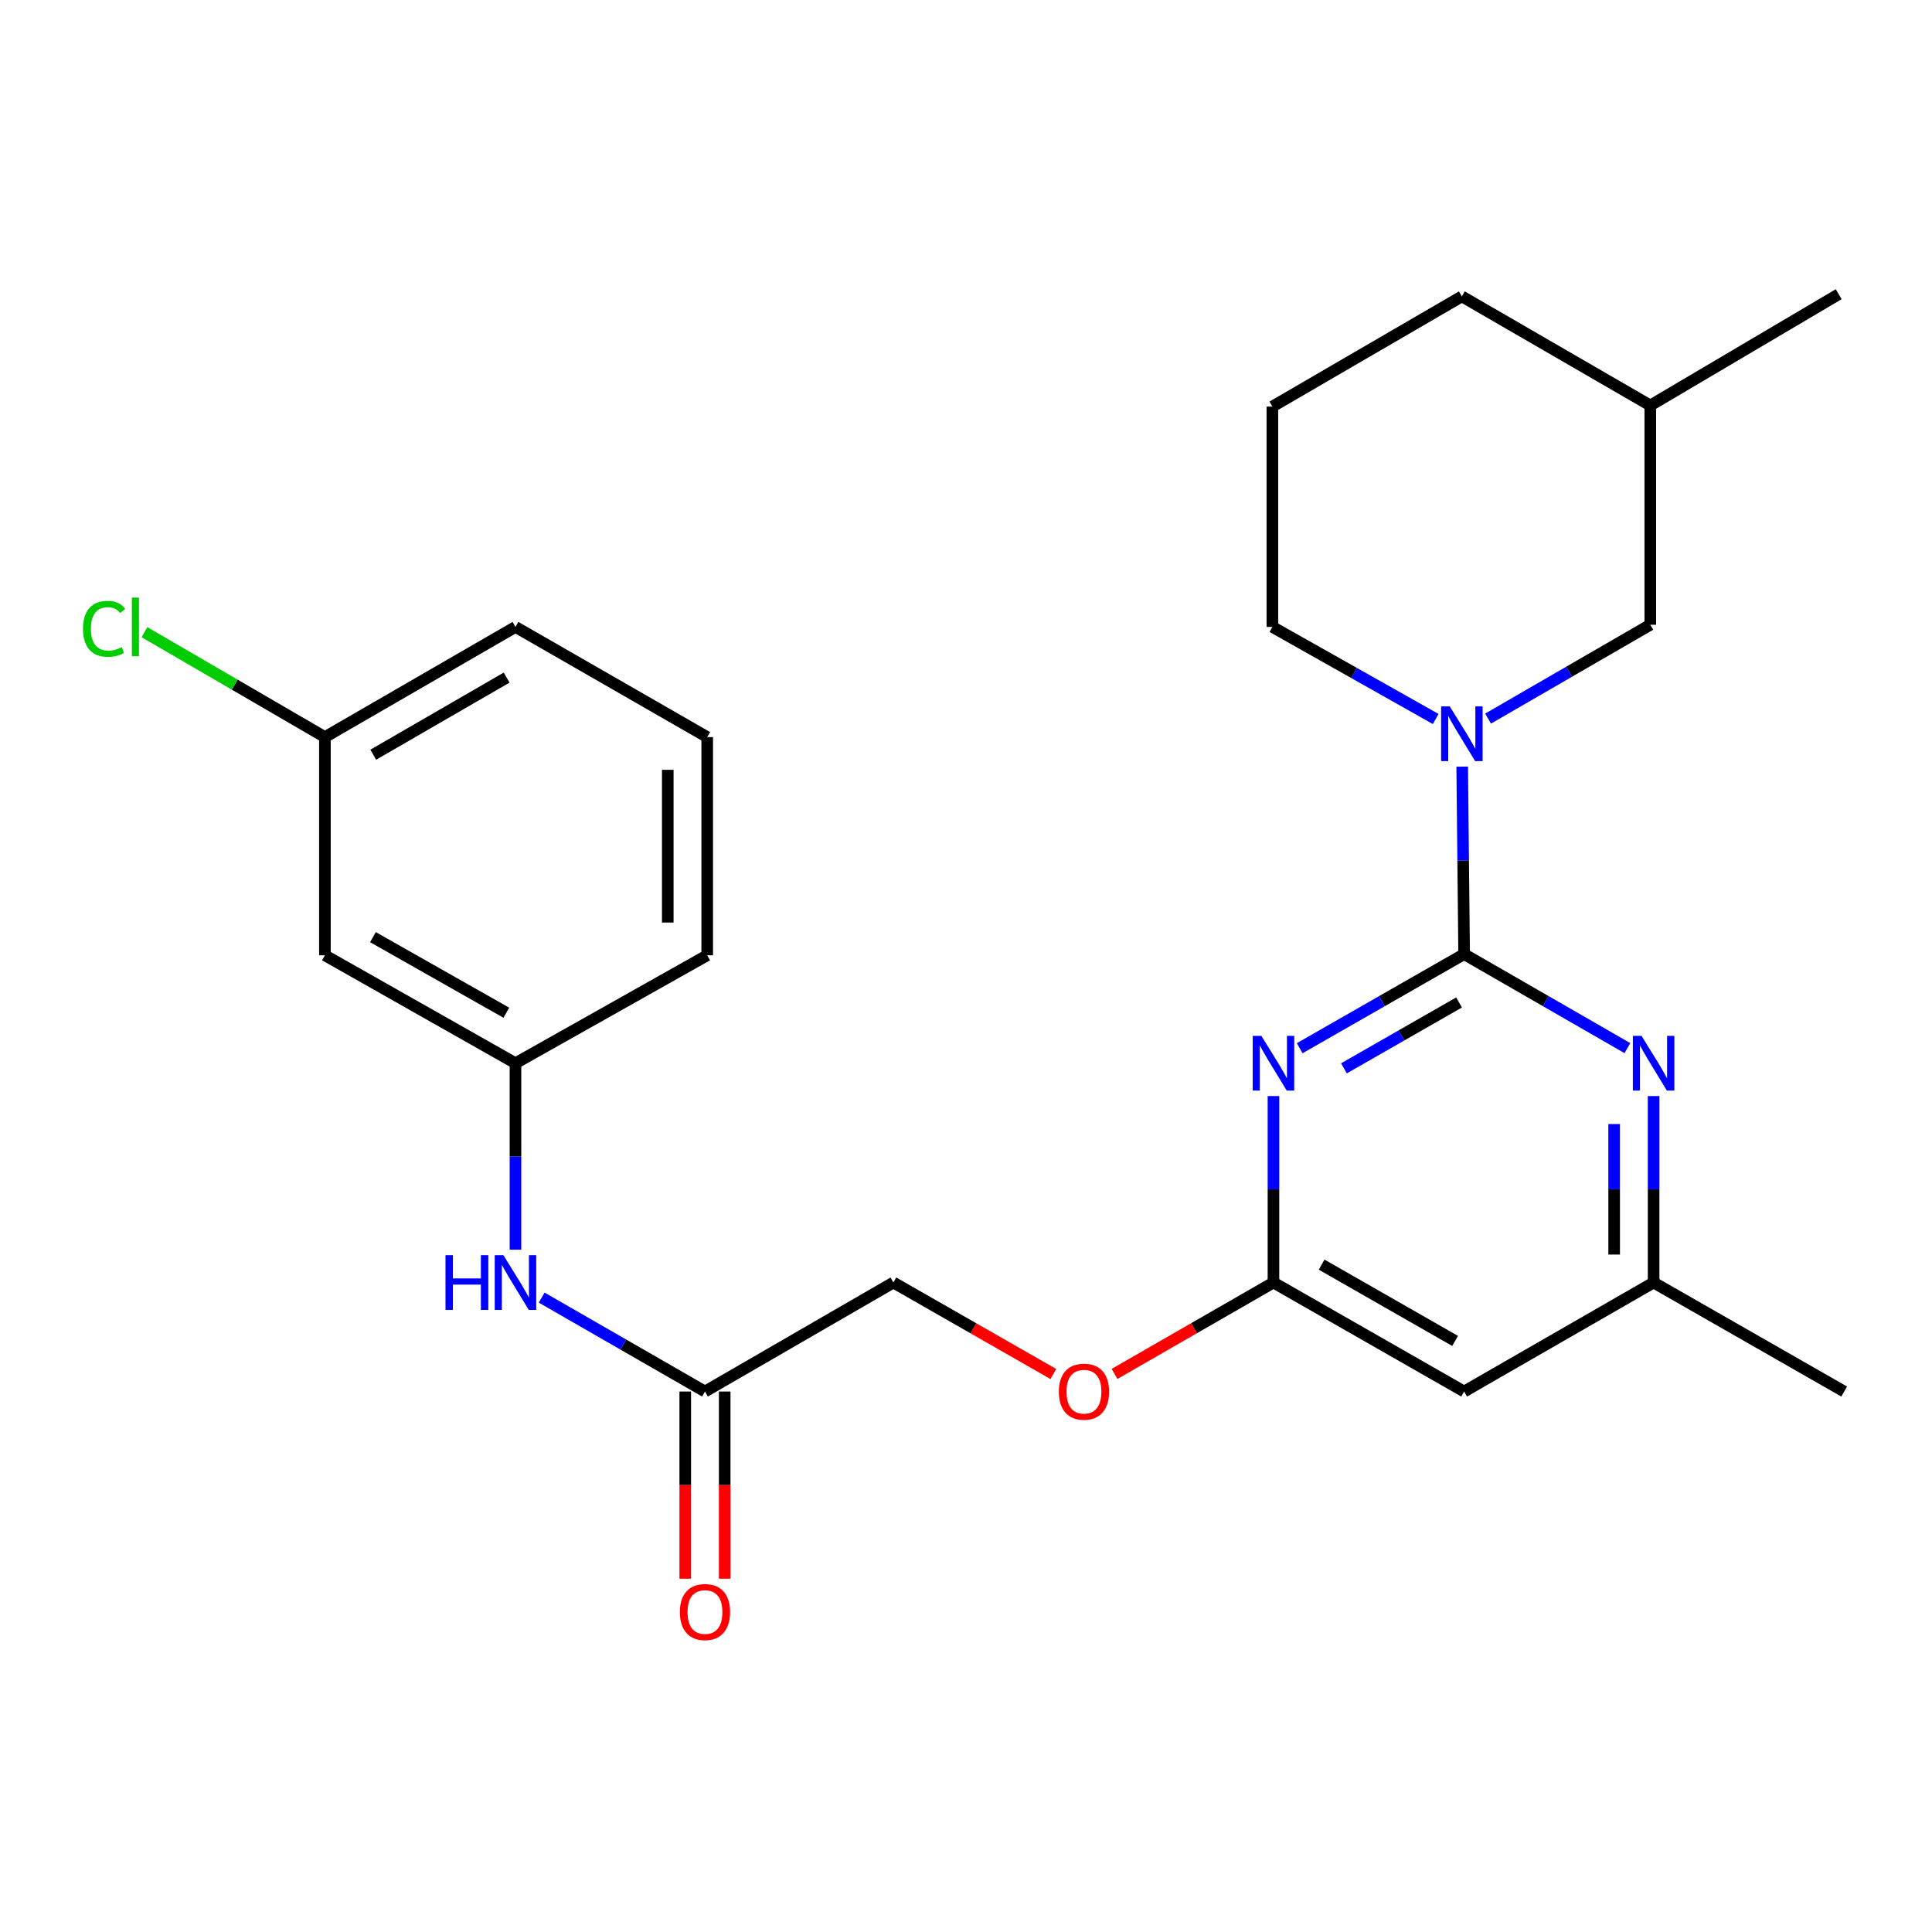 <?xml version='1.0' encoding='iso-8859-1'?>
<svg version='1.1' baseProfile='full'
              xmlns='http://www.w3.org/2000/svg'
                      xmlns:rdkit='http://www.rdkit.org/xml'
                      xmlns:xlink='http://www.w3.org/1999/xlink'
                  xml:space='preserve'
width='1000px' height='1000px' viewBox='0 0 1000 1000'>
<!-- END OF HEADER -->
<rect style='opacity:1.0;fill:#FFFFFF;stroke:none' width='1000' height='1000' x='0' y='0'> </rect>
<path class='bond-0' d='M 757.829,493.851 L 715.276,518.201' style='fill:none;fill-rule:evenodd;stroke:#000000;stroke-width:6px;stroke-linecap:butt;stroke-linejoin:miter;stroke-opacity:1' />
<path class='bond-0' d='M 715.276,518.201 L 672.724,542.551' style='fill:none;fill-rule:evenodd;stroke:#0000FF;stroke-width:6px;stroke-linecap:butt;stroke-linejoin:miter;stroke-opacity:1' />
<path class='bond-0' d='M 755.203,518.876 L 725.416,535.921' style='fill:none;fill-rule:evenodd;stroke:#000000;stroke-width:6px;stroke-linecap:butt;stroke-linejoin:miter;stroke-opacity:1' />
<path class='bond-0' d='M 725.416,535.921 L 695.629,552.966' style='fill:none;fill-rule:evenodd;stroke:#0000FF;stroke-width:6px;stroke-linecap:butt;stroke-linejoin:miter;stroke-opacity:1' />
<path class='bond-1' d='M 757.829,493.851 L 757.332,445.329' style='fill:none;fill-rule:evenodd;stroke:#000000;stroke-width:6px;stroke-linecap:butt;stroke-linejoin:miter;stroke-opacity:1' />
<path class='bond-1' d='M 757.332,445.329 L 756.835,396.807' style='fill:none;fill-rule:evenodd;stroke:#0000FF;stroke-width:6px;stroke-linecap:butt;stroke-linejoin:miter;stroke-opacity:1' />
<path class='bond-2' d='M 757.829,493.851 L 800.081,518.181' style='fill:none;fill-rule:evenodd;stroke:#000000;stroke-width:6px;stroke-linecap:butt;stroke-linejoin:miter;stroke-opacity:1' />
<path class='bond-2' d='M 800.081,518.181 L 842.334,542.51' style='fill:none;fill-rule:evenodd;stroke:#0000FF;stroke-width:6px;stroke-linecap:butt;stroke-linejoin:miter;stroke-opacity:1' />
<path class='bond-3' d='M 659.141,567.321 L 659.141,615.578' style='fill:none;fill-rule:evenodd;stroke:#0000FF;stroke-width:6px;stroke-linecap:butt;stroke-linejoin:miter;stroke-opacity:1' />
<path class='bond-3' d='M 659.141,615.578 L 659.141,663.835' style='fill:none;fill-rule:evenodd;stroke:#000000;stroke-width:6px;stroke-linecap:butt;stroke-linejoin:miter;stroke-opacity:1' />
<path class='bond-8' d='M 770.217,371.952 L 812.204,347.661' style='fill:none;fill-rule:evenodd;stroke:#0000FF;stroke-width:6px;stroke-linecap:butt;stroke-linejoin:miter;stroke-opacity:1' />
<path class='bond-8' d='M 812.204,347.661 L 854.191,323.369' style='fill:none;fill-rule:evenodd;stroke:#000000;stroke-width:6px;stroke-linecap:butt;stroke-linejoin:miter;stroke-opacity:1' />
<path class='bond-15' d='M 743.106,372.152 L 700.846,348.322' style='fill:none;fill-rule:evenodd;stroke:#0000FF;stroke-width:6px;stroke-linecap:butt;stroke-linejoin:miter;stroke-opacity:1' />
<path class='bond-15' d='M 700.846,348.322 L 658.586,324.492' style='fill:none;fill-rule:evenodd;stroke:#000000;stroke-width:6px;stroke-linecap:butt;stroke-linejoin:miter;stroke-opacity:1' />
<path class='bond-6' d='M 855.904,567.321 L 855.904,615.578' style='fill:none;fill-rule:evenodd;stroke:#0000FF;stroke-width:6px;stroke-linecap:butt;stroke-linejoin:miter;stroke-opacity:1' />
<path class='bond-6' d='M 855.904,615.578 L 855.904,663.835' style='fill:none;fill-rule:evenodd;stroke:#000000;stroke-width:6px;stroke-linecap:butt;stroke-linejoin:miter;stroke-opacity:1' />
<path class='bond-6' d='M 835.488,581.798 L 835.488,615.578' style='fill:none;fill-rule:evenodd;stroke:#0000FF;stroke-width:6px;stroke-linecap:butt;stroke-linejoin:miter;stroke-opacity:1' />
<path class='bond-6' d='M 835.488,615.578 L 835.488,649.358' style='fill:none;fill-rule:evenodd;stroke:#000000;stroke-width:6px;stroke-linecap:butt;stroke-linejoin:miter;stroke-opacity:1' />
<path class='bond-11' d='M 659.141,663.835 L 618.013,687.491' style='fill:none;fill-rule:evenodd;stroke:#000000;stroke-width:6px;stroke-linecap:butt;stroke-linejoin:miter;stroke-opacity:1' />
<path class='bond-11' d='M 618.013,687.491 L 576.884,711.146' style='fill:none;fill-rule:evenodd;stroke:#FF0000;stroke-width:6px;stroke-linecap:butt;stroke-linejoin:miter;stroke-opacity:1' />
<path class='bond-25' d='M 659.141,663.835 L 757.829,720.25' style='fill:none;fill-rule:evenodd;stroke:#000000;stroke-width:6px;stroke-linecap:butt;stroke-linejoin:miter;stroke-opacity:1' />
<path class='bond-25' d='M 684.077,654.573 L 753.158,694.064' style='fill:none;fill-rule:evenodd;stroke:#000000;stroke-width:6px;stroke-linecap:butt;stroke-linejoin:miter;stroke-opacity:1' />
<path class='bond-4' d='M 757.829,720.25 L 855.904,663.835' style='fill:none;fill-rule:evenodd;stroke:#000000;stroke-width:6px;stroke-linecap:butt;stroke-linejoin:miter;stroke-opacity:1' />
<path class='bond-5' d='M 364.894,720.25 L 462.425,663.835' style='fill:none;fill-rule:evenodd;stroke:#000000;stroke-width:6px;stroke-linecap:butt;stroke-linejoin:miter;stroke-opacity:1' />
<path class='bond-7' d='M 364.894,720.25 L 322.636,695.945' style='fill:none;fill-rule:evenodd;stroke:#000000;stroke-width:6px;stroke-linecap:butt;stroke-linejoin:miter;stroke-opacity:1' />
<path class='bond-7' d='M 322.636,695.945 L 280.377,671.639' style='fill:none;fill-rule:evenodd;stroke:#0000FF;stroke-width:6px;stroke-linecap:butt;stroke-linejoin:miter;stroke-opacity:1' />
<path class='bond-12' d='M 354.686,720.25 L 354.686,768.693' style='fill:none;fill-rule:evenodd;stroke:#000000;stroke-width:6px;stroke-linecap:butt;stroke-linejoin:miter;stroke-opacity:1' />
<path class='bond-12' d='M 354.686,768.693 L 354.686,817.135' style='fill:none;fill-rule:evenodd;stroke:#FF0000;stroke-width:6px;stroke-linecap:butt;stroke-linejoin:miter;stroke-opacity:1' />
<path class='bond-12' d='M 375.102,720.25 L 375.102,768.693' style='fill:none;fill-rule:evenodd;stroke:#000000;stroke-width:6px;stroke-linecap:butt;stroke-linejoin:miter;stroke-opacity:1' />
<path class='bond-12' d='M 375.102,768.693 L 375.102,817.135' style='fill:none;fill-rule:evenodd;stroke:#FF0000;stroke-width:6px;stroke-linecap:butt;stroke-linejoin:miter;stroke-opacity:1' />
<path class='bond-21' d='M 855.904,663.835 L 954.545,720.25' style='fill:none;fill-rule:evenodd;stroke:#000000;stroke-width:6px;stroke-linecap:butt;stroke-linejoin:miter;stroke-opacity:1' />
<path class='bond-9' d='M 266.808,646.837 L 266.808,598.58' style='fill:none;fill-rule:evenodd;stroke:#0000FF;stroke-width:6px;stroke-linecap:butt;stroke-linejoin:miter;stroke-opacity:1' />
<path class='bond-9' d='M 266.808,598.58 L 266.808,550.324' style='fill:none;fill-rule:evenodd;stroke:#000000;stroke-width:6px;stroke-linecap:butt;stroke-linejoin:miter;stroke-opacity:1' />
<path class='bond-17' d='M 854.191,323.369 L 854.191,209.869' style='fill:none;fill-rule:evenodd;stroke:#000000;stroke-width:6px;stroke-linecap:butt;stroke-linejoin:miter;stroke-opacity:1' />
<path class='bond-10' d='M 266.808,550.324 L 168.178,494.453' style='fill:none;fill-rule:evenodd;stroke:#000000;stroke-width:6px;stroke-linecap:butt;stroke-linejoin:miter;stroke-opacity:1' />
<path class='bond-10' d='M 262.076,524.179 L 193.035,485.07' style='fill:none;fill-rule:evenodd;stroke:#000000;stroke-width:6px;stroke-linecap:butt;stroke-linejoin:miter;stroke-opacity:1' />
<path class='bond-20' d='M 266.808,550.324 L 366.051,494.453' style='fill:none;fill-rule:evenodd;stroke:#000000;stroke-width:6px;stroke-linecap:butt;stroke-linejoin:miter;stroke-opacity:1' />
<path class='bond-14' d='M 168.178,494.453 L 168.178,381.52' style='fill:none;fill-rule:evenodd;stroke:#000000;stroke-width:6px;stroke-linecap:butt;stroke-linejoin:miter;stroke-opacity:1' />
<path class='bond-13' d='M 545.215,711.19 L 503.82,687.512' style='fill:none;fill-rule:evenodd;stroke:#FF0000;stroke-width:6px;stroke-linecap:butt;stroke-linejoin:miter;stroke-opacity:1' />
<path class='bond-13' d='M 503.82,687.512 L 462.425,663.835' style='fill:none;fill-rule:evenodd;stroke:#000000;stroke-width:6px;stroke-linecap:butt;stroke-linejoin:miter;stroke-opacity:1' />
<path class='bond-16' d='M 168.178,381.52 L 121.473,354.365' style='fill:none;fill-rule:evenodd;stroke:#000000;stroke-width:6px;stroke-linecap:butt;stroke-linejoin:miter;stroke-opacity:1' />
<path class='bond-16' d='M 121.473,354.365 L 74.768,327.211' style='fill:none;fill-rule:evenodd;stroke:#00CC00;stroke-width:6px;stroke-linecap:butt;stroke-linejoin:miter;stroke-opacity:1' />
<path class='bond-27' d='M 168.178,381.52 L 266.808,324.492' style='fill:none;fill-rule:evenodd;stroke:#000000;stroke-width:6px;stroke-linecap:butt;stroke-linejoin:miter;stroke-opacity:1' />
<path class='bond-27' d='M 193.191,390.64 L 262.233,350.72' style='fill:none;fill-rule:evenodd;stroke:#000000;stroke-width:6px;stroke-linecap:butt;stroke-linejoin:miter;stroke-opacity:1' />
<path class='bond-18' d='M 658.586,324.492 L 658.586,210.436' style='fill:none;fill-rule:evenodd;stroke:#000000;stroke-width:6px;stroke-linecap:butt;stroke-linejoin:miter;stroke-opacity:1' />
<path class='bond-24' d='M 854.191,209.869 L 951.71,152.285' style='fill:none;fill-rule:evenodd;stroke:#000000;stroke-width:6px;stroke-linecap:butt;stroke-linejoin:miter;stroke-opacity:1' />
<path class='bond-26' d='M 854.191,209.869 L 756.66,153.408' style='fill:none;fill-rule:evenodd;stroke:#000000;stroke-width:6px;stroke-linecap:butt;stroke-linejoin:miter;stroke-opacity:1' />
<path class='bond-23' d='M 658.586,210.436 L 756.66,153.408' style='fill:none;fill-rule:evenodd;stroke:#000000;stroke-width:6px;stroke-linecap:butt;stroke-linejoin:miter;stroke-opacity:1' />
<path class='bond-19' d='M 366.051,381.52 L 366.051,494.453' style='fill:none;fill-rule:evenodd;stroke:#000000;stroke-width:6px;stroke-linecap:butt;stroke-linejoin:miter;stroke-opacity:1' />
<path class='bond-19' d='M 345.636,398.46 L 345.636,477.513' style='fill:none;fill-rule:evenodd;stroke:#000000;stroke-width:6px;stroke-linecap:butt;stroke-linejoin:miter;stroke-opacity:1' />
<path class='bond-22' d='M 366.051,381.52 L 266.808,324.492' style='fill:none;fill-rule:evenodd;stroke:#000000;stroke-width:6px;stroke-linecap:butt;stroke-linejoin:miter;stroke-opacity:1' />
<path  class='atom-1' d='M 652.881 536.164
L 662.161 551.164
Q 663.081 552.644, 664.561 555.324
Q 666.041 558.004, 666.121 558.164
L 666.121 536.164
L 669.881 536.164
L 669.881 564.484
L 666.001 564.484
L 656.041 548.084
Q 654.881 546.164, 653.641 543.964
Q 652.441 541.764, 652.081 541.084
L 652.081 564.484
L 648.401 564.484
L 648.401 536.164
L 652.881 536.164
' fill='#0000FF'/>
<path  class='atom-2' d='M 750.4 365.636
L 759.68 380.636
Q 760.6 382.116, 762.08 384.796
Q 763.56 387.476, 763.64 387.636
L 763.64 365.636
L 767.4 365.636
L 767.4 393.956
L 763.52 393.956
L 753.56 377.556
Q 752.4 375.636, 751.16 373.436
Q 749.96 371.236, 749.6 370.556
L 749.6 393.956
L 745.92 393.956
L 745.92 365.636
L 750.4 365.636
' fill='#0000FF'/>
<path  class='atom-3' d='M 849.644 536.164
L 858.924 551.164
Q 859.844 552.644, 861.324 555.324
Q 862.804 558.004, 862.884 558.164
L 862.884 536.164
L 866.644 536.164
L 866.644 564.484
L 862.764 564.484
L 852.804 548.084
Q 851.644 546.164, 850.404 543.964
Q 849.204 541.764, 848.844 541.084
L 848.844 564.484
L 845.164 564.484
L 845.164 536.164
L 849.644 536.164
' fill='#0000FF'/>
<path  class='atom-8' d='M 230.588 649.675
L 234.428 649.675
L 234.428 661.715
L 248.908 661.715
L 248.908 649.675
L 252.748 649.675
L 252.748 677.995
L 248.908 677.995
L 248.908 664.915
L 234.428 664.915
L 234.428 677.995
L 230.588 677.995
L 230.588 649.675
' fill='#0000FF'/>
<path  class='atom-8' d='M 260.548 649.675
L 269.828 664.675
Q 270.748 666.155, 272.228 668.835
Q 273.708 671.515, 273.788 671.675
L 273.788 649.675
L 277.548 649.675
L 277.548 677.995
L 273.668 677.995
L 263.708 661.595
Q 262.548 659.675, 261.308 657.475
Q 260.108 655.275, 259.748 654.595
L 259.748 677.995
L 256.068 677.995
L 256.068 649.675
L 260.548 649.675
' fill='#0000FF'/>
<path  class='atom-12' d='M 548.055 720.33
Q 548.055 713.53, 551.415 709.73
Q 554.775 705.93, 561.055 705.93
Q 567.335 705.93, 570.695 709.73
Q 574.055 713.53, 574.055 720.33
Q 574.055 727.21, 570.655 731.13
Q 567.255 735.01, 561.055 735.01
Q 554.815 735.01, 551.415 731.13
Q 548.055 727.25, 548.055 720.33
M 561.055 731.81
Q 565.375 731.81, 567.695 728.93
Q 570.055 726.01, 570.055 720.33
Q 570.055 714.77, 567.695 711.97
Q 565.375 709.13, 561.055 709.13
Q 556.735 709.13, 554.375 711.93
Q 552.055 714.73, 552.055 720.33
Q 552.055 726.05, 554.375 728.93
Q 556.735 731.81, 561.055 731.81
' fill='#FF0000'/>
<path  class='atom-13' d='M 351.894 834.386
Q 351.894 827.586, 355.254 823.786
Q 358.614 819.986, 364.894 819.986
Q 371.174 819.986, 374.534 823.786
Q 377.894 827.586, 377.894 834.386
Q 377.894 841.266, 374.494 845.186
Q 371.094 849.066, 364.894 849.066
Q 358.654 849.066, 355.254 845.186
Q 351.894 841.306, 351.894 834.386
M 364.894 845.866
Q 369.214 845.866, 371.534 842.986
Q 373.894 840.066, 373.894 834.386
Q 373.894 828.826, 371.534 826.026
Q 369.214 823.186, 364.894 823.186
Q 360.574 823.186, 358.214 825.986
Q 355.894 828.786, 355.894 834.386
Q 355.894 840.106, 358.214 842.986
Q 360.574 845.866, 364.894 845.866
' fill='#FF0000'/>
<path  class='atom-17' d='M 42.971 325.472
Q 42.971 318.432, 46.251 314.752
Q 49.571 311.032, 55.851 311.032
Q 61.691 311.032, 64.811 315.152
L 62.171 317.312
Q 59.891 314.312, 55.851 314.312
Q 51.571 314.312, 49.291 317.192
Q 47.051 320.032, 47.051 325.472
Q 47.051 331.072, 49.371 333.952
Q 51.731 336.832, 56.291 336.832
Q 59.411 336.832, 63.051 334.952
L 64.171 337.952
Q 62.691 338.912, 60.451 339.472
Q 58.211 340.032, 55.731 340.032
Q 49.571 340.032, 46.251 336.272
Q 42.971 332.512, 42.971 325.472
' fill='#00CC00'/>
<path  class='atom-17' d='M 68.251 309.312
L 71.931 309.312
L 71.931 339.672
L 68.251 339.672
L 68.251 309.312
' fill='#00CC00'/>
</svg>
